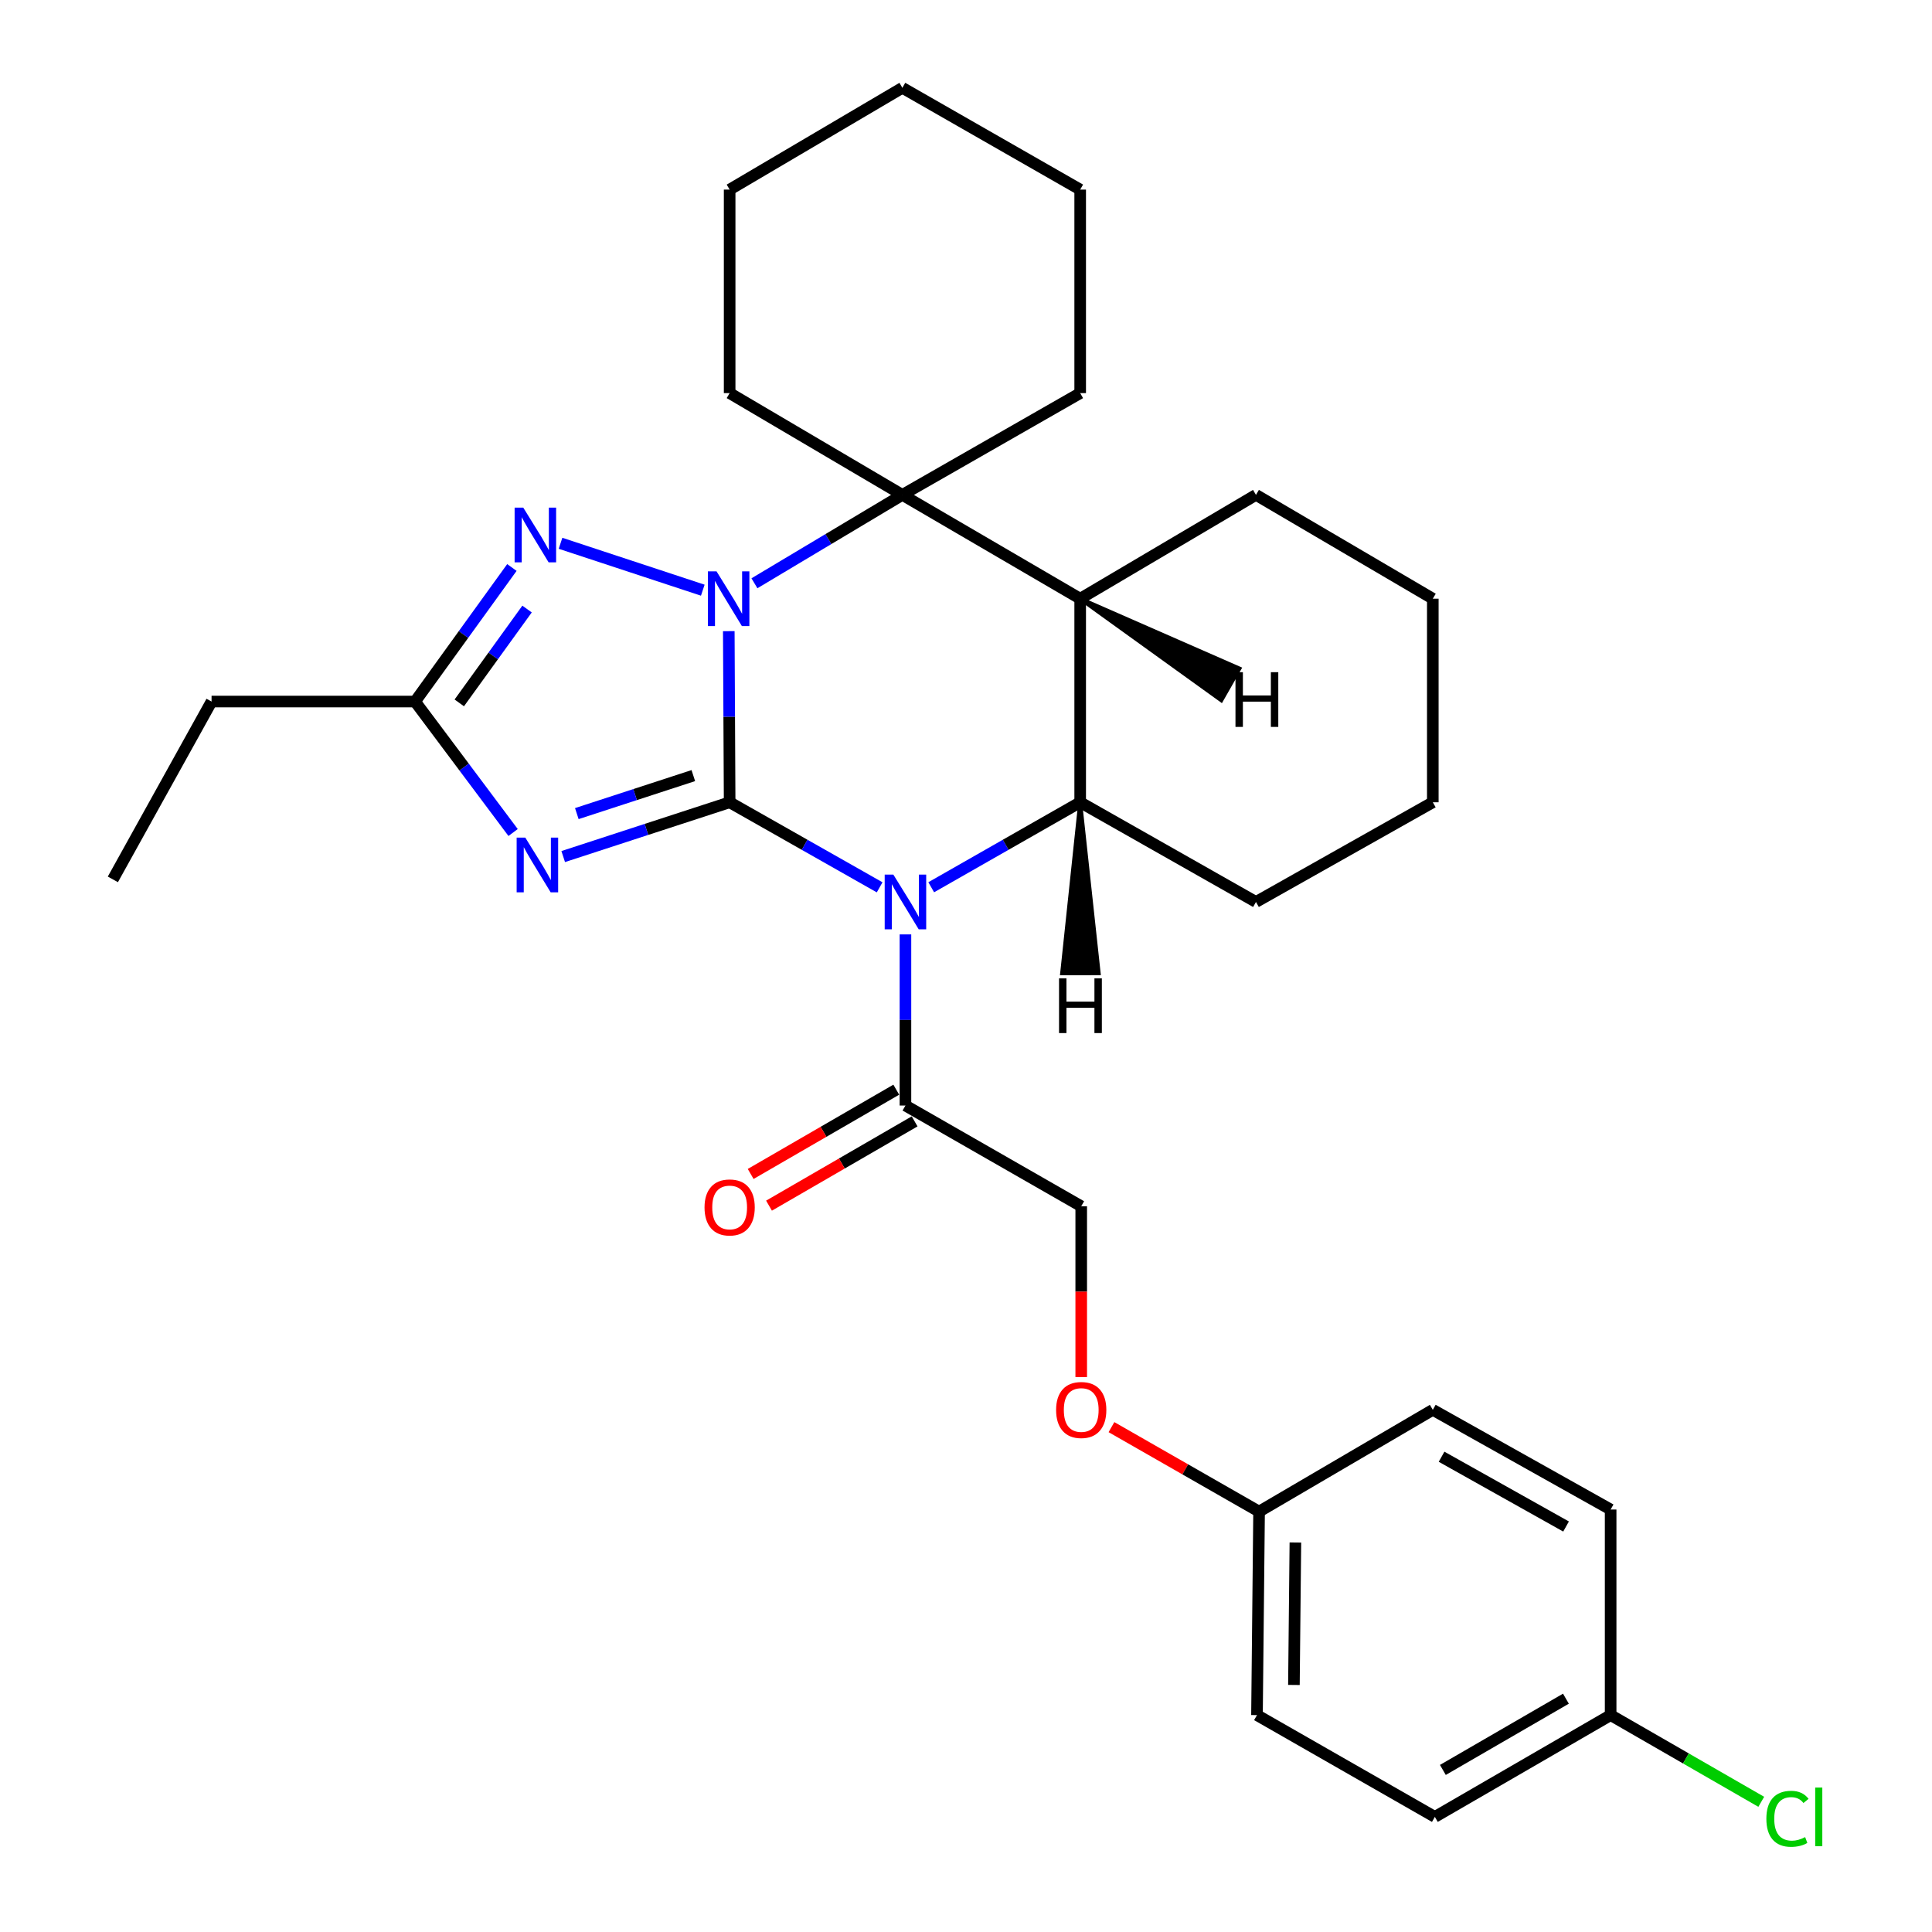 <?xml version='1.0' encoding='iso-8859-1'?>
<svg version='1.1' baseProfile='full'
              xmlns='http://www.w3.org/2000/svg'
                      xmlns:rdkit='http://www.rdkit.org/xml'
                      xmlns:xlink='http://www.w3.org/1999/xlink'
                  xml:space='preserve'
width='1000px' height='1000px' viewBox='0 0 1000 1000'>
<!-- END OF HEADER -->
<rect style='opacity:1.0;fill:#FFFFFF;stroke:none' width='1000' height='1000' x='0' y='0'> </rect>
<path class='bond-0' d='M 377.662,415.254 L 416.481,437.268' style='fill:none;fill-rule:evenodd;stroke:#000000;stroke-width:6px;stroke-linecap:butt;stroke-linejoin:miter;stroke-opacity:1' />
<path class='bond-0' d='M 416.481,437.268 L 455.301,459.281' style='fill:none;fill-rule:evenodd;stroke:#0000FF;stroke-width:6px;stroke-linecap:butt;stroke-linejoin:miter;stroke-opacity:1' />
<path class='bond-1' d='M 377.662,415.254 L 377.44,370.967' style='fill:none;fill-rule:evenodd;stroke:#000000;stroke-width:6px;stroke-linecap:butt;stroke-linejoin:miter;stroke-opacity:1' />
<path class='bond-1' d='M 377.44,370.967 L 377.219,326.68' style='fill:none;fill-rule:evenodd;stroke:#0000FF;stroke-width:6px;stroke-linecap:butt;stroke-linejoin:miter;stroke-opacity:1' />
<path class='bond-2' d='M 377.662,415.254 L 334.589,429.304' style='fill:none;fill-rule:evenodd;stroke:#000000;stroke-width:6px;stroke-linecap:butt;stroke-linejoin:miter;stroke-opacity:1' />
<path class='bond-2' d='M 334.589,429.304 L 291.516,443.353' style='fill:none;fill-rule:evenodd;stroke:#0000FF;stroke-width:6px;stroke-linecap:butt;stroke-linejoin:miter;stroke-opacity:1' />
<path class='bond-2' d='M 358.862,401.449 L 328.711,411.283' style='fill:none;fill-rule:evenodd;stroke:#000000;stroke-width:6px;stroke-linecap:butt;stroke-linejoin:miter;stroke-opacity:1' />
<path class='bond-2' d='M 328.711,411.283 L 298.56,421.118' style='fill:none;fill-rule:evenodd;stroke:#0000FF;stroke-width:6px;stroke-linecap:butt;stroke-linejoin:miter;stroke-opacity:1' />
<path class='bond-5' d='M 481.999,459.242 L 520.551,437.248' style='fill:none;fill-rule:evenodd;stroke:#0000FF;stroke-width:6px;stroke-linecap:butt;stroke-linejoin:miter;stroke-opacity:1' />
<path class='bond-5' d='M 520.551,437.248 L 559.102,415.254' style='fill:none;fill-rule:evenodd;stroke:#000000;stroke-width:6px;stroke-linecap:butt;stroke-linejoin:miter;stroke-opacity:1' />
<path class='bond-8' d='M 468.656,483.648 L 468.656,527.935' style='fill:none;fill-rule:evenodd;stroke:#0000FF;stroke-width:6px;stroke-linecap:butt;stroke-linejoin:miter;stroke-opacity:1' />
<path class='bond-8' d='M 468.656,527.935 L 468.656,572.222' style='fill:none;fill-rule:evenodd;stroke:#000000;stroke-width:6px;stroke-linecap:butt;stroke-linejoin:miter;stroke-opacity:1' />
<path class='bond-3' d='M 390.494,301.904 L 428.78,279.026' style='fill:none;fill-rule:evenodd;stroke:#0000FF;stroke-width:6px;stroke-linecap:butt;stroke-linejoin:miter;stroke-opacity:1' />
<path class='bond-3' d='M 428.78,279.026 L 467.066,256.149' style='fill:none;fill-rule:evenodd;stroke:#000000;stroke-width:6px;stroke-linecap:butt;stroke-linejoin:miter;stroke-opacity:1' />
<path class='bond-4' d='M 363.762,305.478 L 290.127,281.207' style='fill:none;fill-rule:evenodd;stroke:#0000FF;stroke-width:6px;stroke-linecap:butt;stroke-linejoin:miter;stroke-opacity:1' />
<path class='bond-7' d='M 265.582,430.908 L 240.211,397.013' style='fill:none;fill-rule:evenodd;stroke:#0000FF;stroke-width:6px;stroke-linecap:butt;stroke-linejoin:miter;stroke-opacity:1' />
<path class='bond-7' d='M 240.211,397.013 L 214.839,363.118' style='fill:none;fill-rule:evenodd;stroke:#000000;stroke-width:6px;stroke-linecap:butt;stroke-linejoin:miter;stroke-opacity:1' />
<path class='bond-6' d='M 467.066,256.149 L 559.102,309.886' style='fill:none;fill-rule:evenodd;stroke:#000000;stroke-width:6px;stroke-linecap:butt;stroke-linejoin:miter;stroke-opacity:1' />
<path class='bond-14' d='M 467.066,256.149 L 377.662,203.475' style='fill:none;fill-rule:evenodd;stroke:#000000;stroke-width:6px;stroke-linecap:butt;stroke-linejoin:miter;stroke-opacity:1' />
<path class='bond-15' d='M 467.066,256.149 L 559.102,203.475' style='fill:none;fill-rule:evenodd;stroke:#000000;stroke-width:6px;stroke-linecap:butt;stroke-linejoin:miter;stroke-opacity:1' />
<path class='bond-30' d='M 264.957,293.734 L 239.898,328.426' style='fill:none;fill-rule:evenodd;stroke:#0000FF;stroke-width:6px;stroke-linecap:butt;stroke-linejoin:miter;stroke-opacity:1' />
<path class='bond-30' d='M 239.898,328.426 L 214.839,363.118' style='fill:none;fill-rule:evenodd;stroke:#000000;stroke-width:6px;stroke-linecap:butt;stroke-linejoin:miter;stroke-opacity:1' />
<path class='bond-30' d='M 272.805,315.24 L 255.264,339.525' style='fill:none;fill-rule:evenodd;stroke:#0000FF;stroke-width:6px;stroke-linecap:butt;stroke-linejoin:miter;stroke-opacity:1' />
<path class='bond-30' d='M 255.264,339.525 L 237.722,363.809' style='fill:none;fill-rule:evenodd;stroke:#000000;stroke-width:6px;stroke-linecap:butt;stroke-linejoin:miter;stroke-opacity:1' />
<path class='bond-16' d='M 559.102,415.254 L 650.086,466.854' style='fill:none;fill-rule:evenodd;stroke:#000000;stroke-width:6px;stroke-linecap:butt;stroke-linejoin:miter;stroke-opacity:1' />
<path class='bond-31' d='M 559.102,415.254 L 559.102,309.886' style='fill:none;fill-rule:evenodd;stroke:#000000;stroke-width:6px;stroke-linecap:butt;stroke-linejoin:miter;stroke-opacity:1' />
<path class='bond-35' d='M 559.102,415.254 L 549.738,503.779 L 568.692,503.755 Z' style='fill:#000000;fill-rule:evenodd;fill-opacity:1;stroke:#000000;stroke-width:2px;stroke-linecap:butt;stroke-linejoin:miter;stroke-opacity:1;' />
<path class='bond-17' d='M 559.102,309.886 L 650.086,256.149' style='fill:none;fill-rule:evenodd;stroke:#000000;stroke-width:6px;stroke-linecap:butt;stroke-linejoin:miter;stroke-opacity:1' />
<path class='bond-36' d='M 559.102,309.886 L 632.148,362.491 L 641.544,346.029 Z' style='fill:#000000;fill-rule:evenodd;fill-opacity:1;stroke:#000000;stroke-width:2px;stroke-linecap:butt;stroke-linejoin:miter;stroke-opacity:1;' />
<path class='bond-23' d='M 214.839,363.118 L 109.502,363.118' style='fill:none;fill-rule:evenodd;stroke:#000000;stroke-width:6px;stroke-linecap:butt;stroke-linejoin:miter;stroke-opacity:1' />
<path class='bond-9' d='M 468.656,572.222 L 559.639,624.359' style='fill:none;fill-rule:evenodd;stroke:#000000;stroke-width:6px;stroke-linecap:butt;stroke-linejoin:miter;stroke-opacity:1' />
<path class='bond-10' d='M 463.909,564.02 L 426.226,585.829' style='fill:none;fill-rule:evenodd;stroke:#000000;stroke-width:6px;stroke-linecap:butt;stroke-linejoin:miter;stroke-opacity:1' />
<path class='bond-10' d='M 426.226,585.829 L 388.543,607.638' style='fill:none;fill-rule:evenodd;stroke:#FF0000;stroke-width:6px;stroke-linecap:butt;stroke-linejoin:miter;stroke-opacity:1' />
<path class='bond-10' d='M 473.403,580.425 L 435.72,602.234' style='fill:none;fill-rule:evenodd;stroke:#000000;stroke-width:6px;stroke-linecap:butt;stroke-linejoin:miter;stroke-opacity:1' />
<path class='bond-10' d='M 435.72,602.234 L 398.037,624.043' style='fill:none;fill-rule:evenodd;stroke:#FF0000;stroke-width:6px;stroke-linecap:butt;stroke-linejoin:miter;stroke-opacity:1' />
<path class='bond-11' d='M 559.639,624.359 L 559.639,668.566' style='fill:none;fill-rule:evenodd;stroke:#000000;stroke-width:6px;stroke-linecap:butt;stroke-linejoin:miter;stroke-opacity:1' />
<path class='bond-11' d='M 559.639,668.566 L 559.639,712.773' style='fill:none;fill-rule:evenodd;stroke:#FF0000;stroke-width:6px;stroke-linecap:butt;stroke-linejoin:miter;stroke-opacity:1' />
<path class='bond-12' d='M 575.291,738.683 L 613.494,760.542' style='fill:none;fill-rule:evenodd;stroke:#FF0000;stroke-width:6px;stroke-linecap:butt;stroke-linejoin:miter;stroke-opacity:1' />
<path class='bond-12' d='M 613.494,760.542 L 651.697,782.401' style='fill:none;fill-rule:evenodd;stroke:#000000;stroke-width:6px;stroke-linecap:butt;stroke-linejoin:miter;stroke-opacity:1' />
<path class='bond-19' d='M 651.697,782.401 L 741.617,729.727' style='fill:none;fill-rule:evenodd;stroke:#000000;stroke-width:6px;stroke-linecap:butt;stroke-linejoin:miter;stroke-opacity:1' />
<path class='bond-20' d='M 651.697,782.401 L 650.613,887.737' style='fill:none;fill-rule:evenodd;stroke:#000000;stroke-width:6px;stroke-linecap:butt;stroke-linejoin:miter;stroke-opacity:1' />
<path class='bond-20' d='M 670.488,798.396 L 669.729,872.132' style='fill:none;fill-rule:evenodd;stroke:#000000;stroke-width:6px;stroke-linecap:butt;stroke-linejoin:miter;stroke-opacity:1' />
<path class='bond-13' d='M 833.664,887.737 L 742.681,940.422' style='fill:none;fill-rule:evenodd;stroke:#000000;stroke-width:6px;stroke-linecap:butt;stroke-linejoin:miter;stroke-opacity:1' />
<path class='bond-13' d='M 810.519,879.237 L 746.83,916.116' style='fill:none;fill-rule:evenodd;stroke:#000000;stroke-width:6px;stroke-linecap:butt;stroke-linejoin:miter;stroke-opacity:1' />
<path class='bond-18' d='M 833.664,887.737 L 872.645,910.177' style='fill:none;fill-rule:evenodd;stroke:#000000;stroke-width:6px;stroke-linecap:butt;stroke-linejoin:miter;stroke-opacity:1' />
<path class='bond-18' d='M 872.645,910.177 L 911.625,932.616' style='fill:none;fill-rule:evenodd;stroke:#00CC00;stroke-width:6px;stroke-linecap:butt;stroke-linejoin:miter;stroke-opacity:1' />
<path class='bond-34' d='M 833.664,887.737 L 833.664,781.327' style='fill:none;fill-rule:evenodd;stroke:#000000;stroke-width:6px;stroke-linecap:butt;stroke-linejoin:miter;stroke-opacity:1' />
<path class='bond-26' d='M 377.662,203.475 L 377.662,98.139' style='fill:none;fill-rule:evenodd;stroke:#000000;stroke-width:6px;stroke-linecap:butt;stroke-linejoin:miter;stroke-opacity:1' />
<path class='bond-25' d='M 559.102,203.475 L 559.102,98.139' style='fill:none;fill-rule:evenodd;stroke:#000000;stroke-width:6px;stroke-linecap:butt;stroke-linejoin:miter;stroke-opacity:1' />
<path class='bond-27' d='M 650.086,466.854 L 741.617,415.254' style='fill:none;fill-rule:evenodd;stroke:#000000;stroke-width:6px;stroke-linecap:butt;stroke-linejoin:miter;stroke-opacity:1' />
<path class='bond-28' d='M 650.086,256.149 L 741.617,309.886' style='fill:none;fill-rule:evenodd;stroke:#000000;stroke-width:6px;stroke-linecap:butt;stroke-linejoin:miter;stroke-opacity:1' />
<path class='bond-22' d='M 741.617,729.727 L 833.664,781.327' style='fill:none;fill-rule:evenodd;stroke:#000000;stroke-width:6px;stroke-linecap:butt;stroke-linejoin:miter;stroke-opacity:1' />
<path class='bond-22' d='M 746.156,754.001 L 810.589,790.121' style='fill:none;fill-rule:evenodd;stroke:#000000;stroke-width:6px;stroke-linecap:butt;stroke-linejoin:miter;stroke-opacity:1' />
<path class='bond-21' d='M 650.613,887.737 L 742.681,940.422' style='fill:none;fill-rule:evenodd;stroke:#000000;stroke-width:6px;stroke-linecap:butt;stroke-linejoin:miter;stroke-opacity:1' />
<path class='bond-24' d='M 109.502,363.118 L 58.419,455.165' style='fill:none;fill-rule:evenodd;stroke:#000000;stroke-width:6px;stroke-linecap:butt;stroke-linejoin:miter;stroke-opacity:1' />
<path class='bond-29' d='M 559.102,98.139 L 467.066,45.455' style='fill:none;fill-rule:evenodd;stroke:#000000;stroke-width:6px;stroke-linecap:butt;stroke-linejoin:miter;stroke-opacity:1' />
<path class='bond-32' d='M 377.662,98.139 L 467.066,45.455' style='fill:none;fill-rule:evenodd;stroke:#000000;stroke-width:6px;stroke-linecap:butt;stroke-linejoin:miter;stroke-opacity:1' />
<path class='bond-33' d='M 741.617,415.254 L 741.617,309.886' style='fill:none;fill-rule:evenodd;stroke:#000000;stroke-width:6px;stroke-linecap:butt;stroke-linejoin:miter;stroke-opacity:1' />
<path  class='atom-1' d='M 462.396 452.694
L 471.676 467.694
Q 472.596 469.174, 474.076 471.854
Q 475.556 474.534, 475.636 474.694
L 475.636 452.694
L 479.396 452.694
L 479.396 481.014
L 475.516 481.014
L 465.556 464.614
Q 464.396 462.694, 463.156 460.494
Q 461.956 458.294, 461.596 457.614
L 461.596 481.014
L 457.916 481.014
L 457.916 452.694
L 462.396 452.694
' fill='#0000FF'/>
<path  class='atom-2' d='M 370.875 295.726
L 380.155 310.726
Q 381.075 312.206, 382.555 314.886
Q 384.035 317.566, 384.115 317.726
L 384.115 295.726
L 387.875 295.726
L 387.875 324.046
L 383.995 324.046
L 374.035 307.646
Q 372.875 305.726, 371.635 303.526
Q 370.435 301.326, 370.075 300.646
L 370.075 324.046
L 366.395 324.046
L 366.395 295.726
L 370.875 295.726
' fill='#0000FF'/>
<path  class='atom-3' d='M 271.899 433.55
L 281.179 448.55
Q 282.099 450.03, 283.579 452.71
Q 285.059 455.39, 285.139 455.55
L 285.139 433.55
L 288.899 433.55
L 288.899 461.87
L 285.019 461.87
L 275.059 445.47
Q 273.899 443.55, 272.659 441.35
Q 271.459 439.15, 271.099 438.47
L 271.099 461.87
L 267.419 461.87
L 267.419 433.55
L 271.899 433.55
' fill='#0000FF'/>
<path  class='atom-5' d='M 270.846 262.755
L 280.126 277.755
Q 281.046 279.235, 282.526 281.915
Q 284.006 284.595, 284.086 284.755
L 284.086 262.755
L 287.846 262.755
L 287.846 291.075
L 283.966 291.075
L 274.006 274.675
Q 272.846 272.755, 271.606 270.555
Q 270.406 268.355, 270.046 267.675
L 270.046 291.075
L 266.366 291.075
L 266.366 262.755
L 270.846 262.755
' fill='#0000FF'/>
<path  class='atom-11' d='M 364.662 624.965
Q 364.662 618.165, 368.022 614.365
Q 371.382 610.565, 377.662 610.565
Q 383.942 610.565, 387.302 614.365
Q 390.662 618.165, 390.662 624.965
Q 390.662 631.845, 387.262 635.765
Q 383.862 639.645, 377.662 639.645
Q 371.422 639.645, 368.022 635.765
Q 364.662 631.885, 364.662 624.965
M 377.662 636.445
Q 381.982 636.445, 384.302 633.565
Q 386.662 630.645, 386.662 624.965
Q 386.662 619.405, 384.302 616.605
Q 381.982 613.765, 377.662 613.765
Q 373.342 613.765, 370.982 616.565
Q 368.662 619.365, 368.662 624.965
Q 368.662 630.685, 370.982 633.565
Q 373.342 636.445, 377.662 636.445
' fill='#FF0000'/>
<path  class='atom-12' d='M 546.639 729.807
Q 546.639 723.007, 549.999 719.207
Q 553.359 715.407, 559.639 715.407
Q 565.919 715.407, 569.279 719.207
Q 572.639 723.007, 572.639 729.807
Q 572.639 736.687, 569.239 740.607
Q 565.839 744.487, 559.639 744.487
Q 553.399 744.487, 549.999 740.607
Q 546.639 736.727, 546.639 729.807
M 559.639 741.287
Q 563.959 741.287, 566.279 738.407
Q 568.639 735.487, 568.639 729.807
Q 568.639 724.247, 566.279 721.447
Q 563.959 718.607, 559.639 718.607
Q 555.319 718.607, 552.959 721.407
Q 550.639 724.207, 550.639 729.807
Q 550.639 735.527, 552.959 738.407
Q 555.319 741.287, 559.639 741.287
' fill='#FF0000'/>
<path  class='atom-19' d='M 914.265 941.402
Q 914.265 934.362, 917.545 930.682
Q 920.865 926.962, 927.145 926.962
Q 932.985 926.962, 936.105 931.082
L 933.465 933.242
Q 931.185 930.242, 927.145 930.242
Q 922.865 930.242, 920.585 933.122
Q 918.345 935.962, 918.345 941.402
Q 918.345 947.002, 920.665 949.882
Q 923.025 952.762, 927.585 952.762
Q 930.705 952.762, 934.345 950.882
L 935.465 953.882
Q 933.985 954.842, 931.745 955.402
Q 929.505 955.962, 927.025 955.962
Q 920.865 955.962, 917.545 952.202
Q 914.265 948.442, 914.265 941.402
' fill='#00CC00'/>
<path  class='atom-19' d='M 939.545 925.242
L 943.225 925.242
L 943.225 955.602
L 939.545 955.602
L 939.545 925.242
' fill='#00CC00'/>
<path  class='atom-31' d='M 548.156 506.399
L 551.996 506.399
L 551.996 518.439
L 566.476 518.439
L 566.476 506.399
L 570.316 506.399
L 570.316 534.719
L 566.476 534.719
L 566.476 521.639
L 551.996 521.639
L 551.996 534.719
L 548.156 534.719
L 548.156 506.399
' fill='#000000'/>
<path  class='atom-32' d='M 639.479 347.927
L 643.319 347.927
L 643.319 359.967
L 657.799 359.967
L 657.799 347.927
L 661.639 347.927
L 661.639 376.247
L 657.799 376.247
L 657.799 363.167
L 643.319 363.167
L 643.319 376.247
L 639.479 376.247
L 639.479 347.927
' fill='#000000'/>
</svg>
